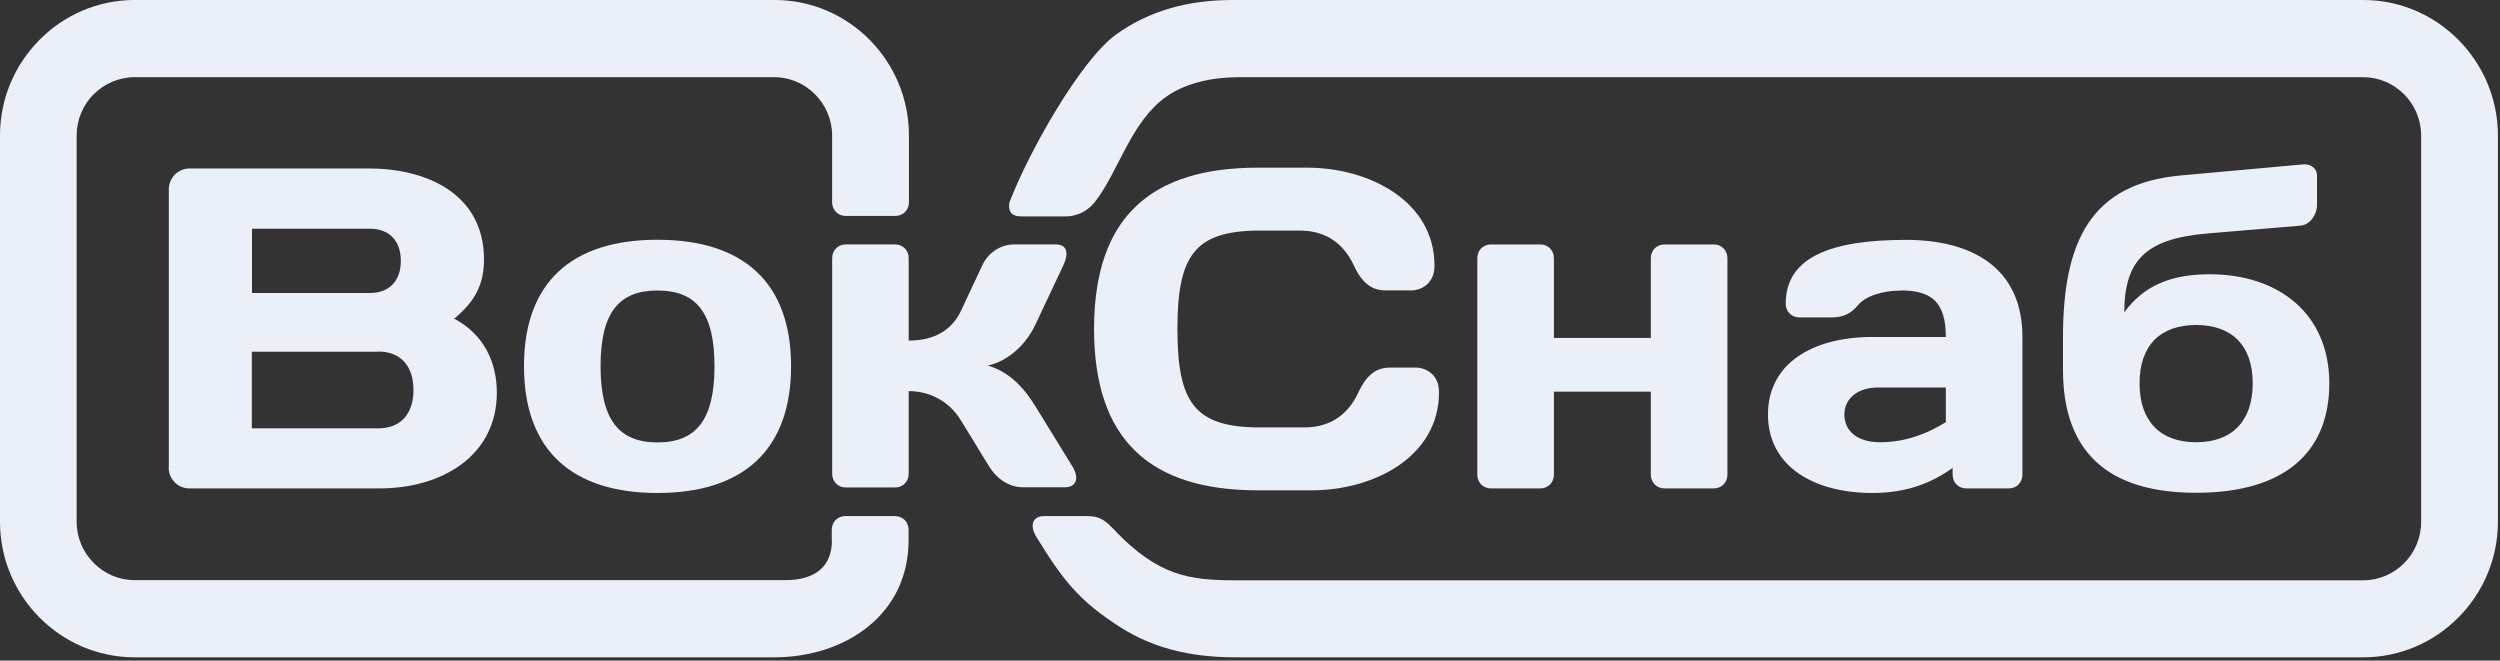 <?xml version="1.0" encoding="UTF-8"?> <svg xmlns="http://www.w3.org/2000/svg" width="246" height="65" viewBox="0 0 246 65" fill="none"><rect x="0" y="0" width="246" height="65" fill="#333333" stroke="none"/><path d="M209.028 30.784C209.028 25.586 211.162 23.473 217.269 22.968L226.4 22.202C227.328 22.108 227.996 21.08 227.996 20.182V17.303C227.996 16.536 227.328 16.088 226.567 16.181L214.577 17.266C205.799 18.07 202.996 23.642 202.996 33.233V36.374C202.996 44.545 207.488 48.49 216.099 48.49C224.711 48.49 229.203 44.583 229.203 37.721C229.203 30.859 224.21 26.988 217.436 26.988C213.687 26.988 210.94 28.073 209.009 30.765L209.028 30.784ZM107.654 32.355C107.654 43.255 113.129 48.247 123.783 48.247H129.091C135.141 48.247 141.6 44.975 141.6 38.599C141.6 36.58 139.948 36.169 139.373 36.169H136.793C135.55 36.169 134.529 36.748 133.675 38.599C132.691 40.712 131.003 42.059 128.33 42.059H124.005C117.584 42.059 115.858 39.684 115.858 32.373C115.858 25.062 117.602 22.688 124.005 22.688H127.885C130.557 22.688 132.246 24.034 133.23 26.147C134.083 27.979 135.104 28.578 136.348 28.578H138.928C139.503 28.578 141.155 28.166 141.155 26.147C141.155 19.771 134.696 16.499 128.645 16.499H123.783C113.129 16.499 107.654 21.473 107.654 32.392V32.355ZM152.903 25.399C152.903 24.632 152.328 24.053 151.567 24.053H146.704C145.943 24.053 145.368 24.632 145.368 25.399V46.714C145.368 47.481 145.943 48.06 146.704 48.06H151.567C152.328 48.06 152.903 47.481 152.903 46.714V38.543H162.443V46.714C162.443 47.481 163.018 48.06 163.779 48.06H168.642C169.403 48.06 169.978 47.481 169.978 46.714V25.399C169.978 24.632 169.403 24.053 168.642 24.053H163.779C163.018 24.053 162.443 24.632 162.443 25.399V33.252H152.903V25.399ZM187.016 28.578C190.004 28.578 191.47 29.662 191.47 33.158H184.251C178.423 33.158 173.969 35.72 173.969 40.787C173.969 45.854 178.423 48.509 184.251 48.509C187.684 48.509 190.134 47.481 192.139 46.041V46.714C192.139 47.481 192.714 48.06 193.475 48.06H197.669C198.43 48.06 199.006 47.481 199.006 46.714V33.158C199.006 26.297 193.976 23.604 187.554 23.604C180.335 23.604 175.713 25.212 175.713 29.886C175.713 30.653 176.289 31.233 177.049 31.233H180.297C181.411 31.233 182.209 30.784 182.784 30.073C183.545 29.139 185.197 28.596 187.016 28.596V28.578ZM185.012 43.517C182.692 43.517 181.485 42.358 181.485 40.787C181.485 39.31 182.692 38.132 184.789 38.132H191.47V41.535C189.911 42.526 187.684 43.517 185.012 43.517ZM216.099 43.517C212.536 43.517 210.531 41.404 210.531 37.721C210.531 34.037 212.536 31.98 216.099 31.98C219.663 31.98 221.667 34.037 221.667 37.721C221.667 41.404 219.663 43.517 216.099 43.517Z" fill="#EBEFF8"></path><path d="M81.844 53.158V52.13C81.844 51.363 82.42 50.783 83.181 50.783H88.067C88.828 50.783 89.404 51.363 89.404 52.13V53.158C89.404 60.565 83.07 64.68 76.197 64.68H13.244C5.963 64.68 0 58.695 0 51.344V13.336C0 9.67 1.486 6.341 3.882 3.928C6.279 1.496 9.604 0 13.244 0H76.215C83.516 0 89.441 5.985 89.441 13.336V19.939C89.423 20.687 88.847 21.248 88.104 21.248H83.218C82.475 21.248 81.9 20.687 81.881 19.939V13.336C81.881 10.175 79.299 7.594 76.178 7.594H13.244C11.684 7.594 10.254 8.249 9.213 9.277C8.173 10.325 7.542 11.765 7.542 13.336V51.344C7.542 54.505 10.124 57.086 13.244 57.086H77.274C80.283 57.086 81.862 55.702 81.862 53.158H81.844Z" fill="#EBEFF8"></path><path d="M109.823 52.313C108.857 51.321 108.375 50.779 106.927 50.779H102.77C101.6 50.779 101.266 51.696 102.009 52.874C104.496 56.934 106.111 59.105 110.305 61.761C113.423 63.726 117.024 64.68 121.571 64.68H232.562C239.837 64.68 245.795 58.674 245.795 51.34V13.34C245.795 6.006 239.837 0 232.562 0H121.33C116.82 0 113.052 1.085 109.86 3.368C106.333 5.894 101.211 14.968 99.317 19.945C99.188 20.749 99.503 21.292 100.431 21.292H104.867C105.721 21.292 106.871 20.992 107.8 19.795C110.064 16.839 111.307 11.974 114.722 9.542C116.56 8.232 119.066 7.596 121.998 7.596H232.543C235.68 7.596 238.241 10.178 238.241 13.34V51.359C238.241 54.521 235.68 57.103 232.543 57.103H121.553C116.968 57.103 113.999 56.616 109.823 52.332V52.313Z" fill="#EBEFF8"></path><path d="M16.595 46.002C16.595 47.125 17.486 48.06 18.636 48.06H37.344C43.45 48.06 48.888 44.88 48.888 38.632C48.888 35.676 47.645 32.926 44.694 31.355C46.884 29.559 47.626 27.801 47.626 25.537C47.626 19.009 41.873 16.577 36.305 16.577H18.655C17.504 16.577 16.613 17.512 16.613 18.634V45.984L16.595 46.002ZM64.701 23.592C56.275 23.592 51.561 27.763 51.561 36.032C51.561 44.3 56.275 48.509 64.701 48.509C73.127 48.509 77.841 44.281 77.841 36.032C77.841 27.782 73.127 23.592 64.701 23.592ZM64.701 43.533C60.915 43.533 59.096 41.326 59.096 36.032C59.096 30.738 60.915 28.586 64.701 28.586C68.487 28.586 70.306 30.738 70.306 36.032C70.306 41.326 68.487 43.533 64.701 43.533ZM37.214 34.591C39.534 34.591 40.685 36.125 40.685 38.37C40.685 40.615 39.534 42.149 37.214 42.149H24.779V34.61H37.214V34.591ZM36.416 22.507C38.235 22.507 39.441 23.629 39.441 25.668C39.441 27.707 38.235 28.83 36.416 28.83H24.798V22.507H36.416Z" fill="#EBEFF8"></path><path d="M89.414 25.392C89.414 24.629 88.839 24.051 88.079 24.051H83.221C82.461 24.051 81.886 24.629 81.886 25.392V46.626C81.886 47.389 82.461 47.967 83.221 47.967H88.079C88.839 47.967 89.414 47.389 89.414 46.626V38.486C91.416 38.486 93.382 39.417 94.568 41.392L97.331 45.899C98.035 47.054 99.241 47.948 100.668 47.948H104.766C105.915 47.948 106.231 47.054 105.526 45.899L101.836 39.902C100.501 37.76 99.037 36.512 97.201 35.972C99.111 35.562 100.891 33.997 101.836 32.042L104.636 26.1C105.174 24.945 105.044 24.051 103.876 24.051H99.778C98.48 24.051 97.238 24.852 96.663 26.1L94.568 30.57C93.678 32.452 91.991 33.513 89.414 33.513V25.374V25.392Z" fill="#EBEFF8"></path></svg> 